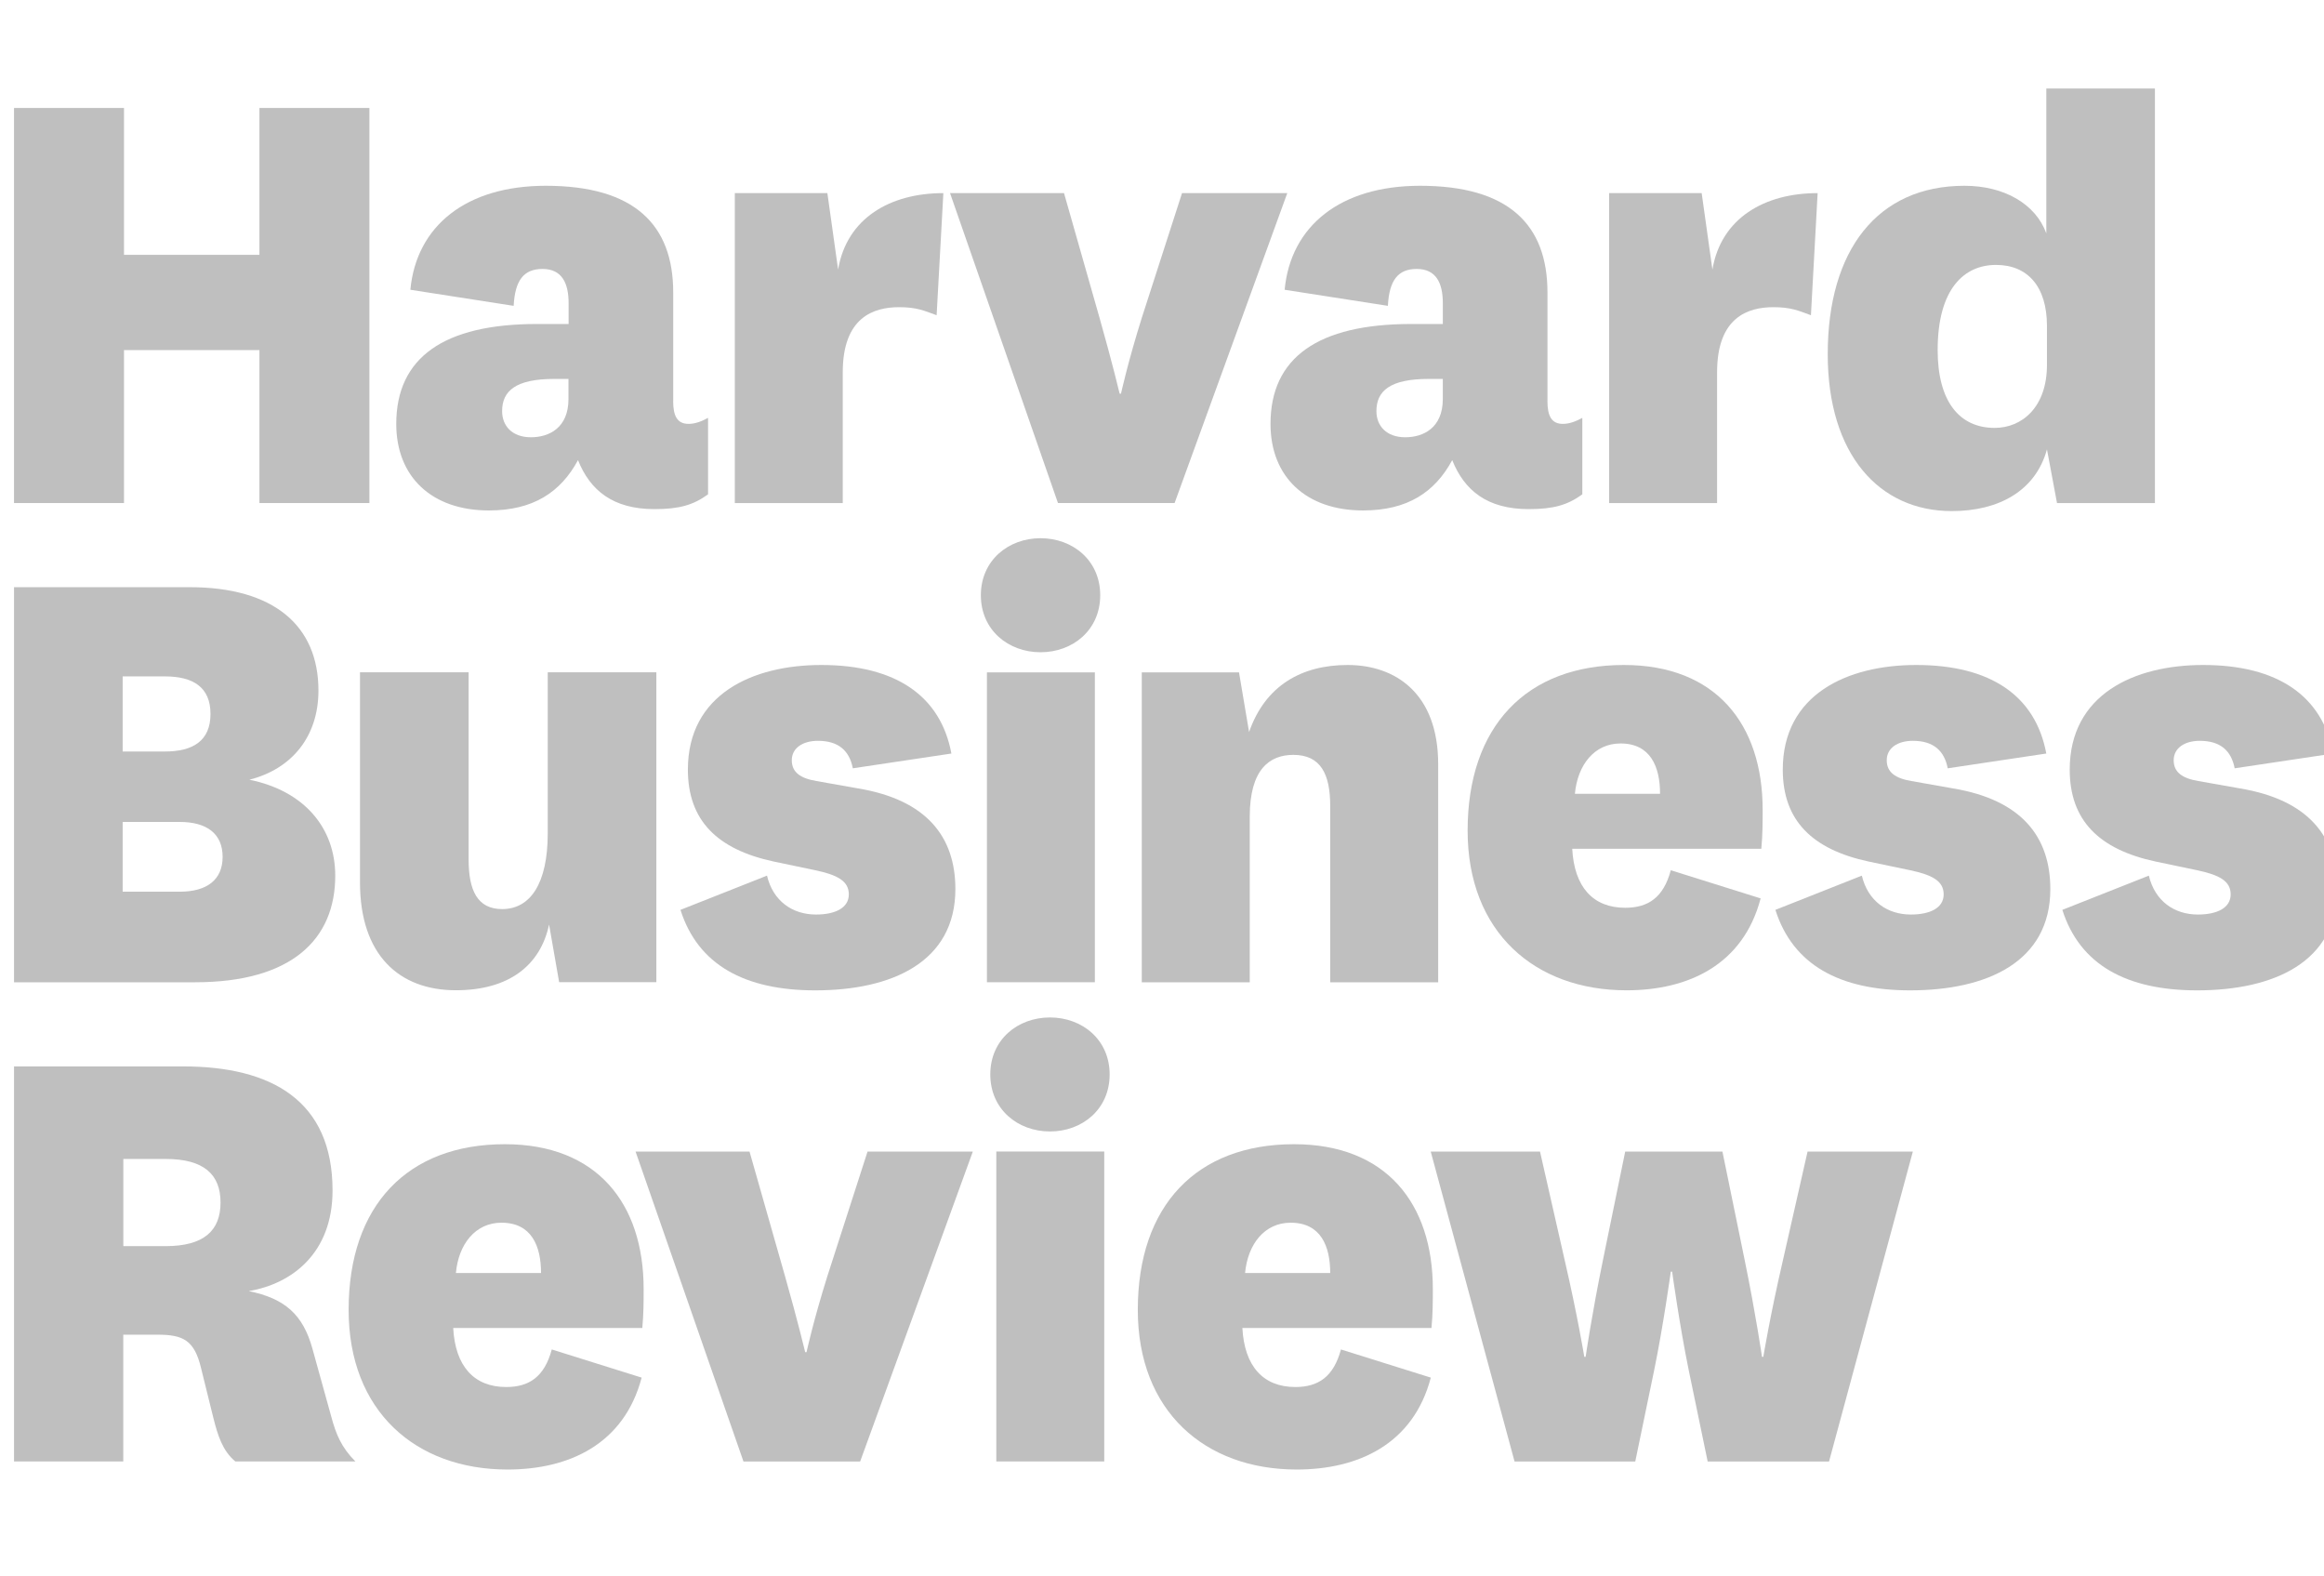 <svg width="87" height="59" viewBox="0 0 87 59" fill="none" xmlns="http://www.w3.org/2000/svg">
<g clip-path="url(#clip0_101_147)">
<path d="M35.565 7.228H39.832L41.162 11.897C41.639 13.58 41.915 14.734 41.915 14.734H41.965C41.965 14.734 42.216 13.579 42.743 11.897L44.25 7.228H48.19L43.972 18.826H39.605L35.565 7.228Z" fill="#BFBFBF"/>
<path d="M54.013 14.182H53.486C52.03 14.182 51.527 14.635 51.527 15.388C51.527 15.941 51.904 16.366 52.606 16.366C53.284 16.366 54.012 16.015 54.012 14.935V14.182H54.013ZM57.929 15.011C57.929 15.564 58.08 15.865 58.507 15.865C58.757 15.865 59.01 15.764 59.235 15.64V18.502C58.682 18.903 58.156 19.055 57.226 19.055C55.671 19.055 54.817 18.352 54.365 17.222C53.712 18.428 52.684 19.105 51.026 19.105C48.893 19.105 47.562 17.849 47.562 15.867C47.562 13.382 49.343 12.126 52.833 12.126H54.013V11.348C54.013 10.594 53.763 10.066 53.035 10.066C52.332 10.066 52.006 10.493 51.956 11.447L48.091 10.845C48.316 8.459 50.174 6.953 53.161 6.953C56.474 6.953 57.93 8.409 57.93 10.944V15.011H57.929Z" fill="#BFBFBF"/>
<path d="M67.793 11.798C67.316 11.623 67.04 11.497 66.388 11.497C65.435 11.497 64.28 11.874 64.28 13.932V18.828H60.238V7.228H63.703L64.105 10.09C64.429 8.158 66.062 7.228 68.044 7.228L67.793 11.798Z" fill="#BFBFBF"/>
<path d="M76.629 12.2C76.629 10.719 75.901 9.915 74.721 9.915C73.541 9.915 72.537 10.794 72.537 13.103C72.537 15.011 73.341 16.015 74.67 16.015C75.699 16.015 76.629 15.236 76.629 13.654V12.2V12.2ZM76.604 3.313H80.67V18.828H77.005L76.629 16.819C76.202 18.375 74.822 19.129 73.065 19.129C70.355 19.129 68.422 17.02 68.422 13.254C68.422 9.364 70.279 6.953 73.542 6.953C75.023 6.953 76.204 7.63 76.605 8.735V3.313H76.604Z" fill="#BFBFBF"/>
<path d="M4.617 46.64H6.199C7.629 46.64 8.256 46.063 8.256 45.008C8.256 43.953 7.629 43.377 6.199 43.377H4.617V46.64ZM8.809 54.699C8.332 54.297 8.157 53.745 7.981 53.043L7.528 51.21C7.278 50.156 6.851 49.954 5.896 49.954H4.615V54.699H0.525V39.913H6.851C10.164 39.913 12.449 41.194 12.449 44.557C12.449 46.892 10.943 48.047 9.312 48.323C10.667 48.599 11.345 49.203 11.697 50.482L12.4 53.017C12.575 53.67 12.777 54.172 13.305 54.699H8.809V54.699Z" fill="#BFBFBF"/>
<path d="M23.793 43.101H28.059L29.389 47.77C29.867 49.451 30.142 50.608 30.142 50.608H30.193C30.193 50.608 30.443 49.453 30.971 47.77L32.477 43.101H36.418L32.2 54.7H27.832L23.793 43.101Z" fill="#BFBFBF"/>
<path d="M41.338 54.699H37.297V43.099H41.338V54.699ZM39.306 38.081C40.511 38.081 41.54 38.91 41.54 40.214C41.54 41.52 40.511 42.348 39.306 42.348C38.1 42.348 37.072 41.519 37.072 40.214C37.072 38.908 38.1 38.081 39.306 38.081Z" fill="#BFBFBF"/>
<path d="M49.797 47.645C49.797 46.642 49.446 45.763 48.316 45.763C47.338 45.763 46.711 46.566 46.61 47.645H49.797ZM50.199 50.507L53.563 51.561C52.911 54.046 50.851 55.001 48.543 55.001C45.104 55.001 42.594 52.817 42.594 49.026C42.594 45.11 44.803 42.825 48.442 42.825C51.882 42.825 53.639 45.034 53.639 48.247C53.639 48.675 53.639 49.175 53.588 49.703H46.509C46.585 51.134 47.287 51.913 48.491 51.913C49.345 51.913 49.922 51.536 50.199 50.507Z" fill="#BFBFBF"/>
<path d="M64.48 43.101L65.309 47.143C65.736 49.226 65.961 50.783 65.961 50.783H66.011C66.011 50.783 66.262 49.251 66.739 47.193L67.667 43.101H71.608L68.471 54.7H63.927L63.224 51.311C62.873 49.604 62.597 47.595 62.597 47.595H62.547C62.547 47.595 62.271 49.604 61.919 51.311L61.217 54.7H56.698L53.56 43.101H57.651L58.581 47.193C59.058 49.251 59.309 50.783 59.309 50.783H59.359C59.359 50.783 59.584 49.226 60.011 47.143L60.84 43.101H64.48V43.101Z" fill="#BFBFBF"/>
<path d="M35.063 11.798C34.585 11.623 34.31 11.497 33.657 11.497C32.704 11.497 31.549 11.874 31.549 13.932V18.828H27.508V7.228H30.973L31.375 10.09C31.699 8.158 33.331 7.228 35.315 7.228L35.063 11.798Z" fill="#BFBFBF"/>
<path d="M0.525 18.828V4.041H4.642V9.538H9.712V4.041H13.829V18.828H9.712V13.103H4.642V18.828H0.525Z" fill="#BFBFBF"/>
<path d="M21.283 14.182H20.755C19.299 14.182 18.797 14.635 18.797 15.388C18.797 15.941 19.173 16.366 19.876 16.366C20.553 16.366 21.281 16.015 21.281 14.935V14.182H21.283ZM25.2 15.011C25.2 15.564 25.351 15.865 25.778 15.865C26.029 15.865 26.281 15.764 26.506 15.64V18.502C25.955 18.903 25.427 19.055 24.499 19.055C22.942 19.055 22.09 18.352 21.638 17.222C20.985 18.428 19.957 19.105 18.299 19.105C16.166 19.105 14.834 17.849 14.834 15.867C14.834 13.382 16.616 12.126 20.106 12.126H21.286V11.348C21.286 10.594 21.036 10.066 20.308 10.066C19.605 10.066 19.279 10.493 19.229 11.447L15.362 10.845C15.588 8.459 17.445 6.953 20.432 6.953C23.746 6.953 25.202 8.409 25.202 10.944V15.011H25.2Z" fill="#BFBFBF"/>
<path d="M20.254 47.645C20.254 46.642 19.903 45.763 18.773 45.763C17.795 45.763 17.166 46.566 17.067 47.645H20.254ZM20.656 50.507L24.02 51.561C23.367 54.046 21.308 55.001 19 55.001C15.561 55.001 13.051 52.817 13.051 49.026C13.051 45.11 15.26 42.825 18.899 42.825C22.339 42.825 24.095 45.034 24.095 48.247C24.095 48.675 24.095 49.175 24.045 49.703H16.966C17.042 51.134 17.744 51.913 18.95 51.913C19.804 51.913 20.38 51.536 20.656 50.507Z" fill="#BFBFBF"/>
<path d="M4.592 33.374H6.727C7.755 33.374 8.334 32.922 8.334 32.07C8.334 31.216 7.757 30.763 6.727 30.763H4.592V33.374ZM4.592 28.127H6.174C7.228 28.127 7.88 27.725 7.88 26.721C7.88 25.718 7.228 25.316 6.174 25.316H4.592V28.127ZM12.55 32.773C12.55 35.158 10.919 36.764 7.303 36.764H0.525V21.977H7.101C10.238 21.977 11.921 23.408 11.921 25.844C11.921 27.576 10.918 28.781 9.336 29.183C11.42 29.608 12.55 31.014 12.55 32.773Z" fill="#BFBFBF"/>
<path d="M20.555 34.604C20.229 36.135 19.049 37.063 17.065 37.063C14.957 37.063 13.476 35.759 13.476 33.021V25.163H17.543V32.167C17.543 33.322 17.869 34.025 18.798 34.025C19.852 34.025 20.505 33.072 20.505 31.189V25.163H24.571V36.761H20.932L20.555 34.604Z" fill="#BFBFBF"/>
<path d="M28.713 32.773C28.939 33.726 29.666 34.229 30.546 34.229C31.274 34.229 31.776 33.978 31.776 33.475C31.776 32.973 31.349 32.747 30.52 32.571L28.964 32.245C26.856 31.792 25.751 30.713 25.751 28.805C25.751 25.994 28.16 24.889 30.746 24.889C33.531 24.889 35.214 26.044 35.616 28.203L31.926 28.756C31.8 28.104 31.398 27.727 30.621 27.727C30.043 27.727 29.641 28.003 29.641 28.455C29.641 28.907 29.967 29.133 30.569 29.233L32.126 29.509C34.686 29.936 35.765 31.317 35.765 33.275C35.765 36.011 33.38 37.067 30.519 37.067C27.883 37.067 26.126 36.113 25.474 34.054L28.713 32.773Z" fill="#BFBFBF"/>
<path d="M40.987 36.762H36.946V25.165H40.987V36.762ZM38.953 20.144C40.158 20.144 41.187 20.973 41.187 22.278C41.187 23.584 40.158 24.412 38.953 24.412C37.747 24.412 36.719 23.583 36.719 22.278C36.719 20.973 37.749 20.144 38.953 20.144Z" fill="#BFBFBF"/>
<path d="M46.76 27.399C47.361 25.667 48.718 24.889 50.45 24.889C52.231 24.889 53.839 25.943 53.839 28.605V36.764H49.797V30.162C49.797 28.981 49.446 28.253 48.417 28.253C47.538 28.253 46.785 28.781 46.785 30.563V36.764H42.743V25.166H46.383L46.76 27.399Z" fill="#BFBFBF"/>
<path d="M62.145 29.709C62.145 28.706 61.793 27.826 60.664 27.826C59.685 27.826 59.057 28.63 58.957 29.709H62.145ZM62.547 32.571L65.91 33.625C65.258 36.112 63.199 37.065 60.891 37.065C57.451 37.065 54.941 34.881 54.941 31.09C54.941 27.174 57.15 24.889 60.79 24.889C64.229 24.889 65.986 27.098 65.986 30.311C65.986 30.738 65.986 31.241 65.936 31.767H58.857C58.932 33.198 59.635 33.976 60.839 33.976C61.694 33.976 62.271 33.6 62.547 32.571Z" fill="#BFBFBF"/>
<path d="M69.699 32.773C69.925 33.726 70.653 34.229 71.532 34.229C72.26 34.229 72.762 33.978 72.762 33.475C72.762 32.973 72.335 32.747 71.508 32.571L69.952 32.245C67.844 31.792 66.739 30.713 66.739 28.805C66.739 25.994 69.148 24.889 71.734 24.889C74.521 24.889 76.202 26.044 76.604 28.203L72.914 28.756C72.788 28.104 72.386 27.727 71.609 27.727C71.031 27.727 70.631 28.003 70.631 28.455C70.631 28.907 70.957 29.133 71.559 29.233L73.115 29.509C75.676 29.936 76.755 31.317 76.755 33.275C76.755 36.011 74.369 37.067 71.508 37.067C68.872 37.067 67.116 36.113 66.463 34.054L69.699 32.773Z" fill="#BFBFBF"/>
<path d="M80.443 32.773C80.67 33.726 81.398 34.229 82.276 34.229C83.004 34.229 83.506 33.978 83.506 33.475C83.506 32.973 83.079 32.747 82.25 32.571L80.694 32.245C78.586 31.792 77.481 30.713 77.481 28.805C77.481 25.994 79.892 24.889 82.476 24.889C85.261 24.889 86.944 26.044 87.346 28.203L83.656 28.756C83.53 28.104 83.128 27.727 82.351 27.727C81.775 27.727 81.373 28.003 81.373 28.455C81.373 28.907 81.699 29.133 82.301 29.233L83.857 29.509C86.418 29.936 87.497 31.317 87.497 33.275C87.497 36.011 85.112 37.067 82.25 37.067C79.614 37.067 77.858 36.113 77.205 34.054L80.443 32.773Z" fill="#BFBFBF"/>
</g>
<defs>
<clipPath id="clip0_101_147">
<rect width="87" height="59" fill="white"/>
</clipPath>
</defs>
</svg>
